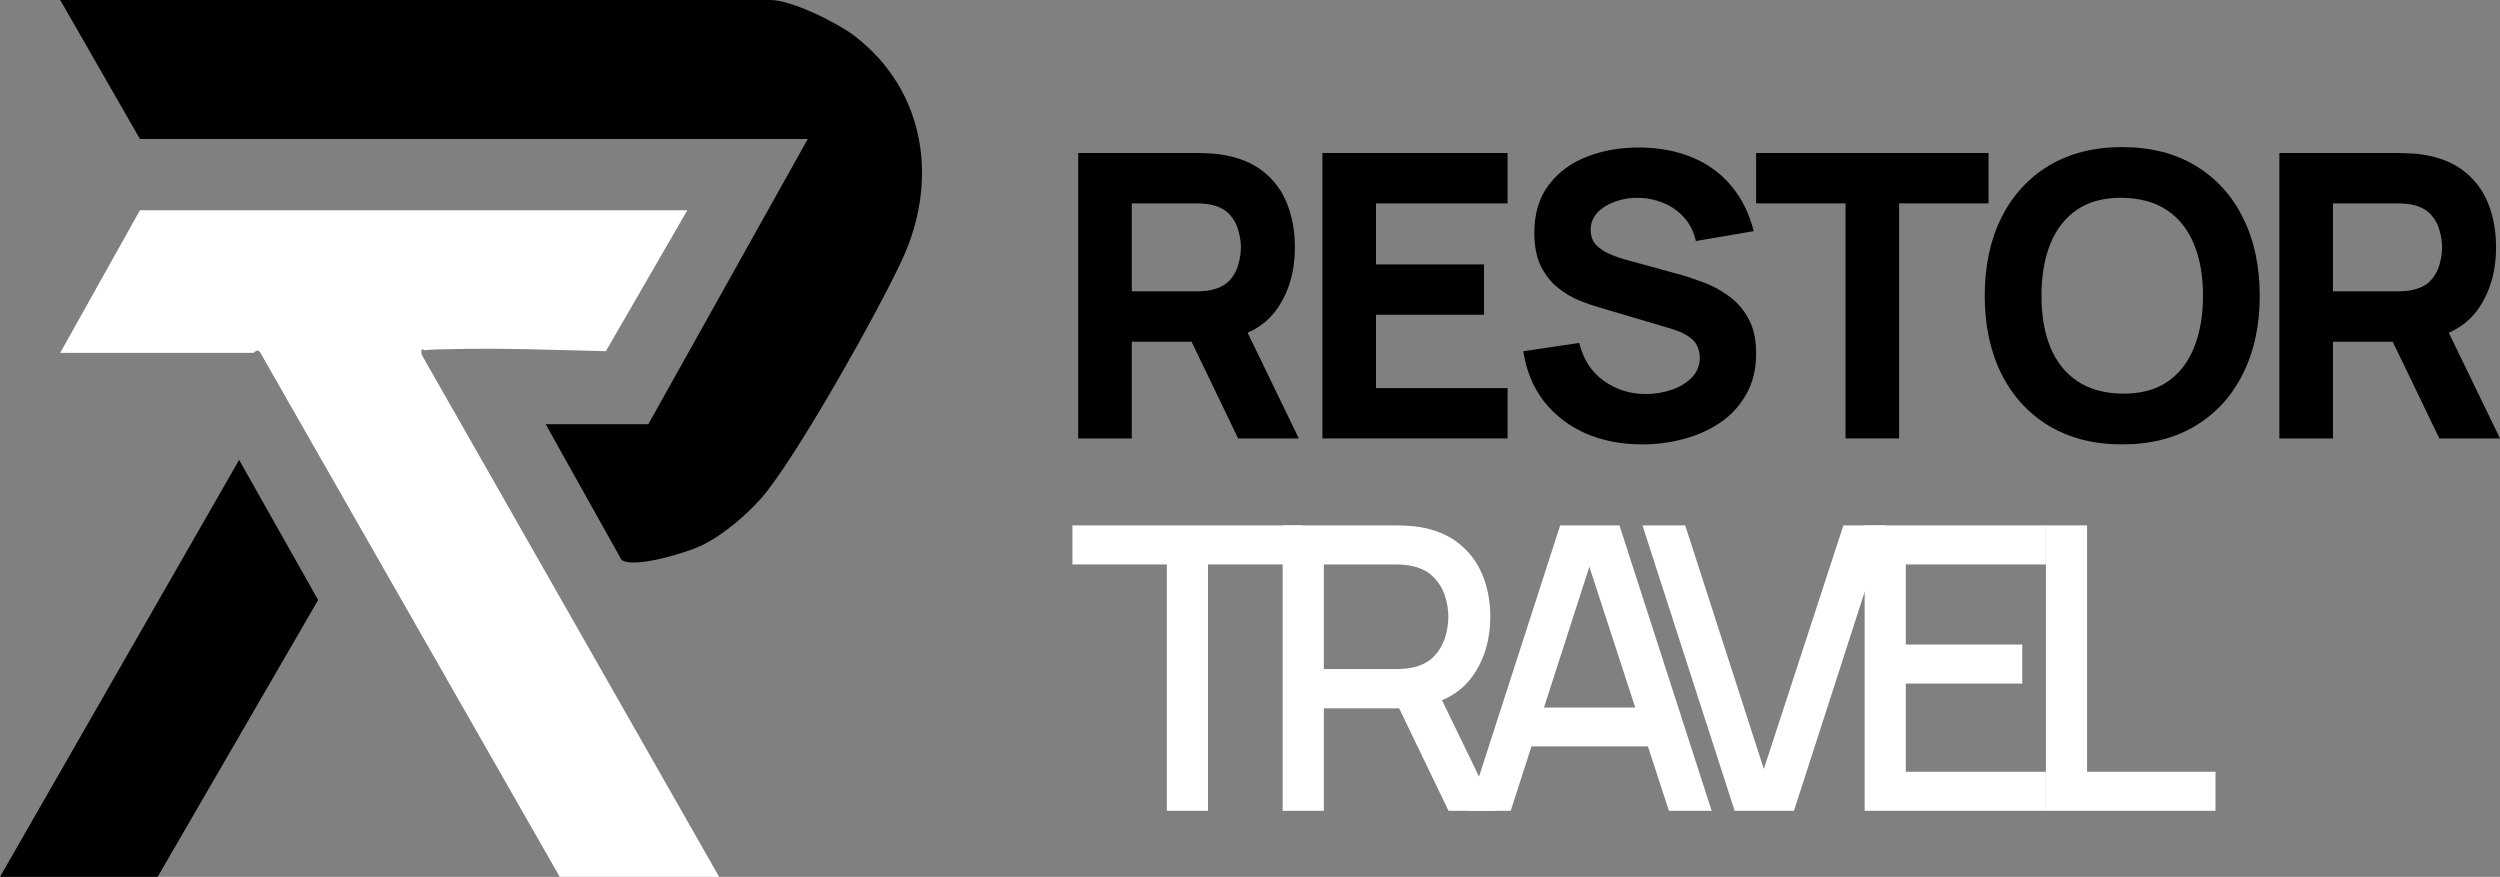 <svg width="134" height="47" viewBox="0 0 134 47" fill="none" xmlns="http://www.w3.org/2000/svg">
<rect x="0" y="0" width="134" height="47" fill="#808080" stroke="none"/>
<path d="M29.244 22.736H34.751L43.296 7.451H7.501L3.228 0H41.302C42.426 0 44.901 1.227 45.827 1.943C49.625 4.88 50.324 9.71 48.338 13.955C46.961 16.899 43.03 23.871 41.097 26.349C40.263 27.417 38.769 28.701 37.542 29.268C36.747 29.637 33.957 30.489 33.313 30.009L29.246 22.734L29.244 22.736Z" fill="#C0AC69" style="fill:#C0AC69;fill:color(display-p3 0.755 0.675 0.414);fill-opacity:1;"/>
<path d="M36.84 11.272L32.476 18.823C29.663 18.76 26.828 18.64 24.01 18.718C23.686 18.727 23.118 18.726 22.833 18.767C22.662 18.792 22.542 18.559 22.599 19.006L38.547 47H30.002L13.95 18.899C13.79 18.64 13.631 18.915 13.576 18.915H3.226L7.499 11.272H36.84Z" fill="white" style="fill:white;fill-opacity:1;"/>
<path d="M0 47L12.818 24.65L17.051 32.161L8.45 47H0Z" fill="#C0AC69" style="fill:#C0AC69;fill:color(display-p3 0.755 0.675 0.414);fill-opacity:1;"/>
<path d="M57.791 23.5V8.202H64.211C64.359 8.202 64.556 8.21 64.802 8.224C65.055 8.231 65.281 8.252 65.478 8.287C66.386 8.429 67.129 8.73 67.706 9.19C68.29 9.651 68.719 10.232 68.994 10.933C69.268 11.627 69.406 12.402 69.406 13.259C69.406 14.541 69.089 15.639 68.455 16.552C67.822 17.459 66.829 18.018 65.478 18.231L64.211 18.316H60.663V23.5H57.791ZM66.365 23.5L63.366 17.275L66.323 16.701L69.617 23.5H66.365ZM60.663 15.617H64.084C64.232 15.617 64.394 15.61 64.57 15.596C64.746 15.582 64.908 15.554 65.055 15.511C65.443 15.405 65.742 15.228 65.953 14.98C66.164 14.725 66.308 14.445 66.386 14.141C66.47 13.829 66.513 13.535 66.513 13.259C66.513 12.983 66.47 12.693 66.386 12.388C66.308 12.076 66.164 11.797 65.953 11.549C65.742 11.294 65.443 11.113 65.055 11.007C64.908 10.964 64.746 10.936 64.57 10.922C64.394 10.908 64.232 10.901 64.084 10.901H60.663V15.617Z" fill="#C0AC69" style="fill:#C0AC69;fill:color(display-p3 0.755 0.675 0.414);fill-opacity:1;"/>
<path d="M70.882 23.5V8.202H80.807V10.901H73.754V14.173H79.54V16.871H73.754V20.802H80.807V23.5H70.882Z" fill="#C0AC69" style="fill:#C0AC69;fill:color(display-p3 0.755 0.675 0.414);fill-opacity:1;"/>
<path d="M88.026 23.819C86.9 23.819 85.883 23.62 84.975 23.224C84.074 22.82 83.331 22.247 82.747 21.503C82.17 20.752 81.804 19.86 81.649 18.826L84.647 18.38C84.859 19.258 85.295 19.934 85.957 20.409C86.618 20.883 87.372 21.12 88.216 21.12C88.688 21.12 89.145 21.046 89.589 20.897C90.032 20.749 90.395 20.529 90.676 20.239C90.965 19.948 91.109 19.591 91.109 19.166C91.109 19.01 91.085 18.861 91.035 18.72C90.993 18.571 90.919 18.433 90.814 18.305C90.708 18.178 90.557 18.057 90.36 17.944C90.17 17.831 89.927 17.728 89.631 17.636L85.682 16.467C85.387 16.382 85.042 16.262 84.647 16.106C84.26 15.95 83.884 15.727 83.518 15.437C83.152 15.147 82.845 14.764 82.599 14.29C82.36 13.808 82.24 13.203 82.24 12.473C82.24 11.446 82.497 10.593 83.011 9.913C83.525 9.233 84.211 8.727 85.07 8.394C85.929 8.061 86.879 7.898 87.921 7.905C88.969 7.919 89.906 8.1 90.729 8.447C91.553 8.794 92.243 9.3 92.799 9.966C93.355 10.625 93.756 11.432 94.002 12.388L90.898 12.919C90.786 12.424 90.578 12.006 90.275 11.666C89.972 11.326 89.61 11.067 89.188 10.89C88.772 10.713 88.336 10.617 87.878 10.603C87.428 10.589 87.002 10.653 86.601 10.794C86.207 10.929 85.883 11.127 85.629 11.389C85.383 11.652 85.26 11.963 85.26 12.324C85.26 12.657 85.362 12.93 85.566 13.142C85.77 13.348 86.027 13.514 86.337 13.642C86.647 13.769 86.963 13.875 87.287 13.96L89.927 14.683C90.321 14.789 90.757 14.931 91.236 15.108C91.715 15.278 92.172 15.518 92.609 15.83C93.052 16.134 93.415 16.538 93.696 17.041C93.985 17.544 94.129 18.181 94.129 18.953C94.129 19.775 93.957 20.494 93.612 21.11C93.274 21.719 92.816 22.225 92.239 22.629C91.662 23.026 91.007 23.323 90.275 23.521C89.55 23.72 88.8 23.819 88.026 23.819Z" fill="#C0AC69" style="fill:#C0AC69;fill:color(display-p3 0.755 0.675 0.414);fill-opacity:1;"/>
<path d="M98.921 23.5V10.901H94.127V8.202H106.586V10.901H101.793V23.5H98.921Z" fill="#C0AC69" style="fill:#C0AC69;fill:color(display-p3 0.755 0.675 0.414);fill-opacity:1;"/>
<path d="M113.752 23.819C112.232 23.819 110.919 23.486 109.814 22.82C108.716 22.154 107.868 21.223 107.269 20.026C106.678 18.829 106.382 17.438 106.382 15.851C106.382 14.265 106.678 12.873 107.269 11.676C107.868 10.479 108.716 9.548 109.814 8.882C110.919 8.217 112.232 7.884 113.752 7.884C115.273 7.884 116.582 8.217 117.68 8.882C118.785 9.548 119.634 10.479 120.225 11.676C120.823 12.873 121.122 14.265 121.122 15.851C121.122 17.438 120.823 18.829 120.225 20.026C119.634 21.223 118.785 22.154 117.68 22.82C116.582 23.486 115.273 23.819 113.752 23.819ZM113.752 21.099C114.717 21.113 115.519 20.904 116.16 20.472C116.8 20.04 117.279 19.428 117.596 18.634C117.92 17.841 118.081 16.914 118.081 15.851C118.081 14.789 117.92 13.868 117.596 13.089C117.279 12.31 116.8 11.705 116.16 11.273C115.519 10.841 114.717 10.617 113.752 10.603C112.788 10.589 111.986 10.798 111.345 11.23C110.704 11.662 110.222 12.275 109.899 13.068C109.582 13.861 109.423 14.789 109.423 15.851C109.423 16.914 109.582 17.834 109.899 18.613C110.222 19.392 110.704 19.998 111.345 20.43C111.986 20.862 112.788 21.085 113.752 21.099Z" fill="#C0AC69" style="fill:#C0AC69;fill:color(display-p3 0.755 0.675 0.414);fill-opacity:1;"/>
<path d="M122.174 23.5V8.202H128.594C128.742 8.202 128.939 8.21 129.185 8.224C129.439 8.231 129.664 8.252 129.861 8.287C130.769 8.429 131.512 8.73 132.089 9.19C132.673 9.651 133.103 10.232 133.377 10.933C133.652 11.627 133.789 12.402 133.789 13.259C133.789 14.541 133.472 15.639 132.839 16.552C132.205 17.459 131.213 18.018 129.861 18.231L128.594 18.316H125.046V23.5H122.174ZM130.748 23.5L127.749 17.275L130.706 16.701L134 23.5H130.748ZM125.046 15.617H128.467C128.615 15.617 128.777 15.61 128.953 15.596C129.129 15.582 129.291 15.554 129.439 15.511C129.826 15.405 130.125 15.228 130.336 14.98C130.547 14.725 130.692 14.445 130.769 14.141C130.854 13.829 130.896 13.535 130.896 13.259C130.896 12.983 130.854 12.693 130.769 12.388C130.692 12.076 130.547 11.797 130.336 11.549C130.125 11.294 129.826 11.113 129.439 11.007C129.291 10.964 129.129 10.936 128.953 10.922C128.777 10.908 128.615 10.901 128.467 10.901H125.046V15.617Z" fill="#C0AC69" style="fill:#C0AC69;fill:color(display-p3 0.755 0.675 0.414);fill-opacity:1;"/>
<path d="M62.542 43.459V30.254H57.484V28.161H69.806V30.254H64.748V43.459H62.542Z" fill="white" style="fill:white;fill-opacity:1;"/>
<path d="M68.75 43.459V28.161H74.896C75.043 28.161 75.226 28.169 75.445 28.183C75.663 28.19 75.871 28.211 76.068 28.246C76.912 28.381 77.616 28.671 78.179 29.117C78.749 29.564 79.175 30.127 79.457 30.807C79.739 31.486 79.879 32.237 79.879 33.059C79.879 34.277 79.57 35.328 78.95 36.214C78.331 37.092 77.401 37.641 76.163 37.86L75.265 37.967H70.957V43.459H68.75ZM77.641 43.459L74.642 37.234L76.87 36.66L80.164 43.459H77.641ZM70.957 35.863H74.811C74.952 35.863 75.107 35.856 75.276 35.842C75.452 35.828 75.617 35.803 75.772 35.768C76.222 35.661 76.585 35.467 76.859 35.183C77.134 34.893 77.331 34.56 77.451 34.185C77.57 33.809 77.63 33.434 77.63 33.059C77.63 32.683 77.57 32.312 77.451 31.943C77.331 31.568 77.134 31.239 76.859 30.955C76.585 30.665 76.222 30.467 75.772 30.36C75.617 30.318 75.452 30.29 75.276 30.275C75.107 30.261 74.952 30.254 74.811 30.254H70.957V35.863Z" fill="white" style="fill:white;fill-opacity:1;"/>
<path d="M78.684 43.459L83.625 28.161H86.803L91.745 43.459H89.454L84.903 29.5H85.473L80.975 43.459H78.684ZM81.25 40.006V37.924H89.19V40.006H81.25Z" fill="white" style="fill:white;fill-opacity:1;"/>
<path d="M92.978 43.459L88.037 28.161H90.328L94.541 41.217L98.806 28.161H101.098L96.156 43.459H92.978Z" fill="white" style="fill:white;fill-opacity:1;"/>
<path d="M99.945 43.459V28.161H109.659V30.254H102.151V34.546H108.392V36.639H102.151V41.366H109.659V43.459H99.945Z" fill="white" style="fill:white;fill-opacity:1;"/>
<path d="M109.66 43.459V28.161H111.867V41.366H118.751V43.459H109.66Z" fill="white" style="fill:white;fill-opacity:1;"/>
</svg>
